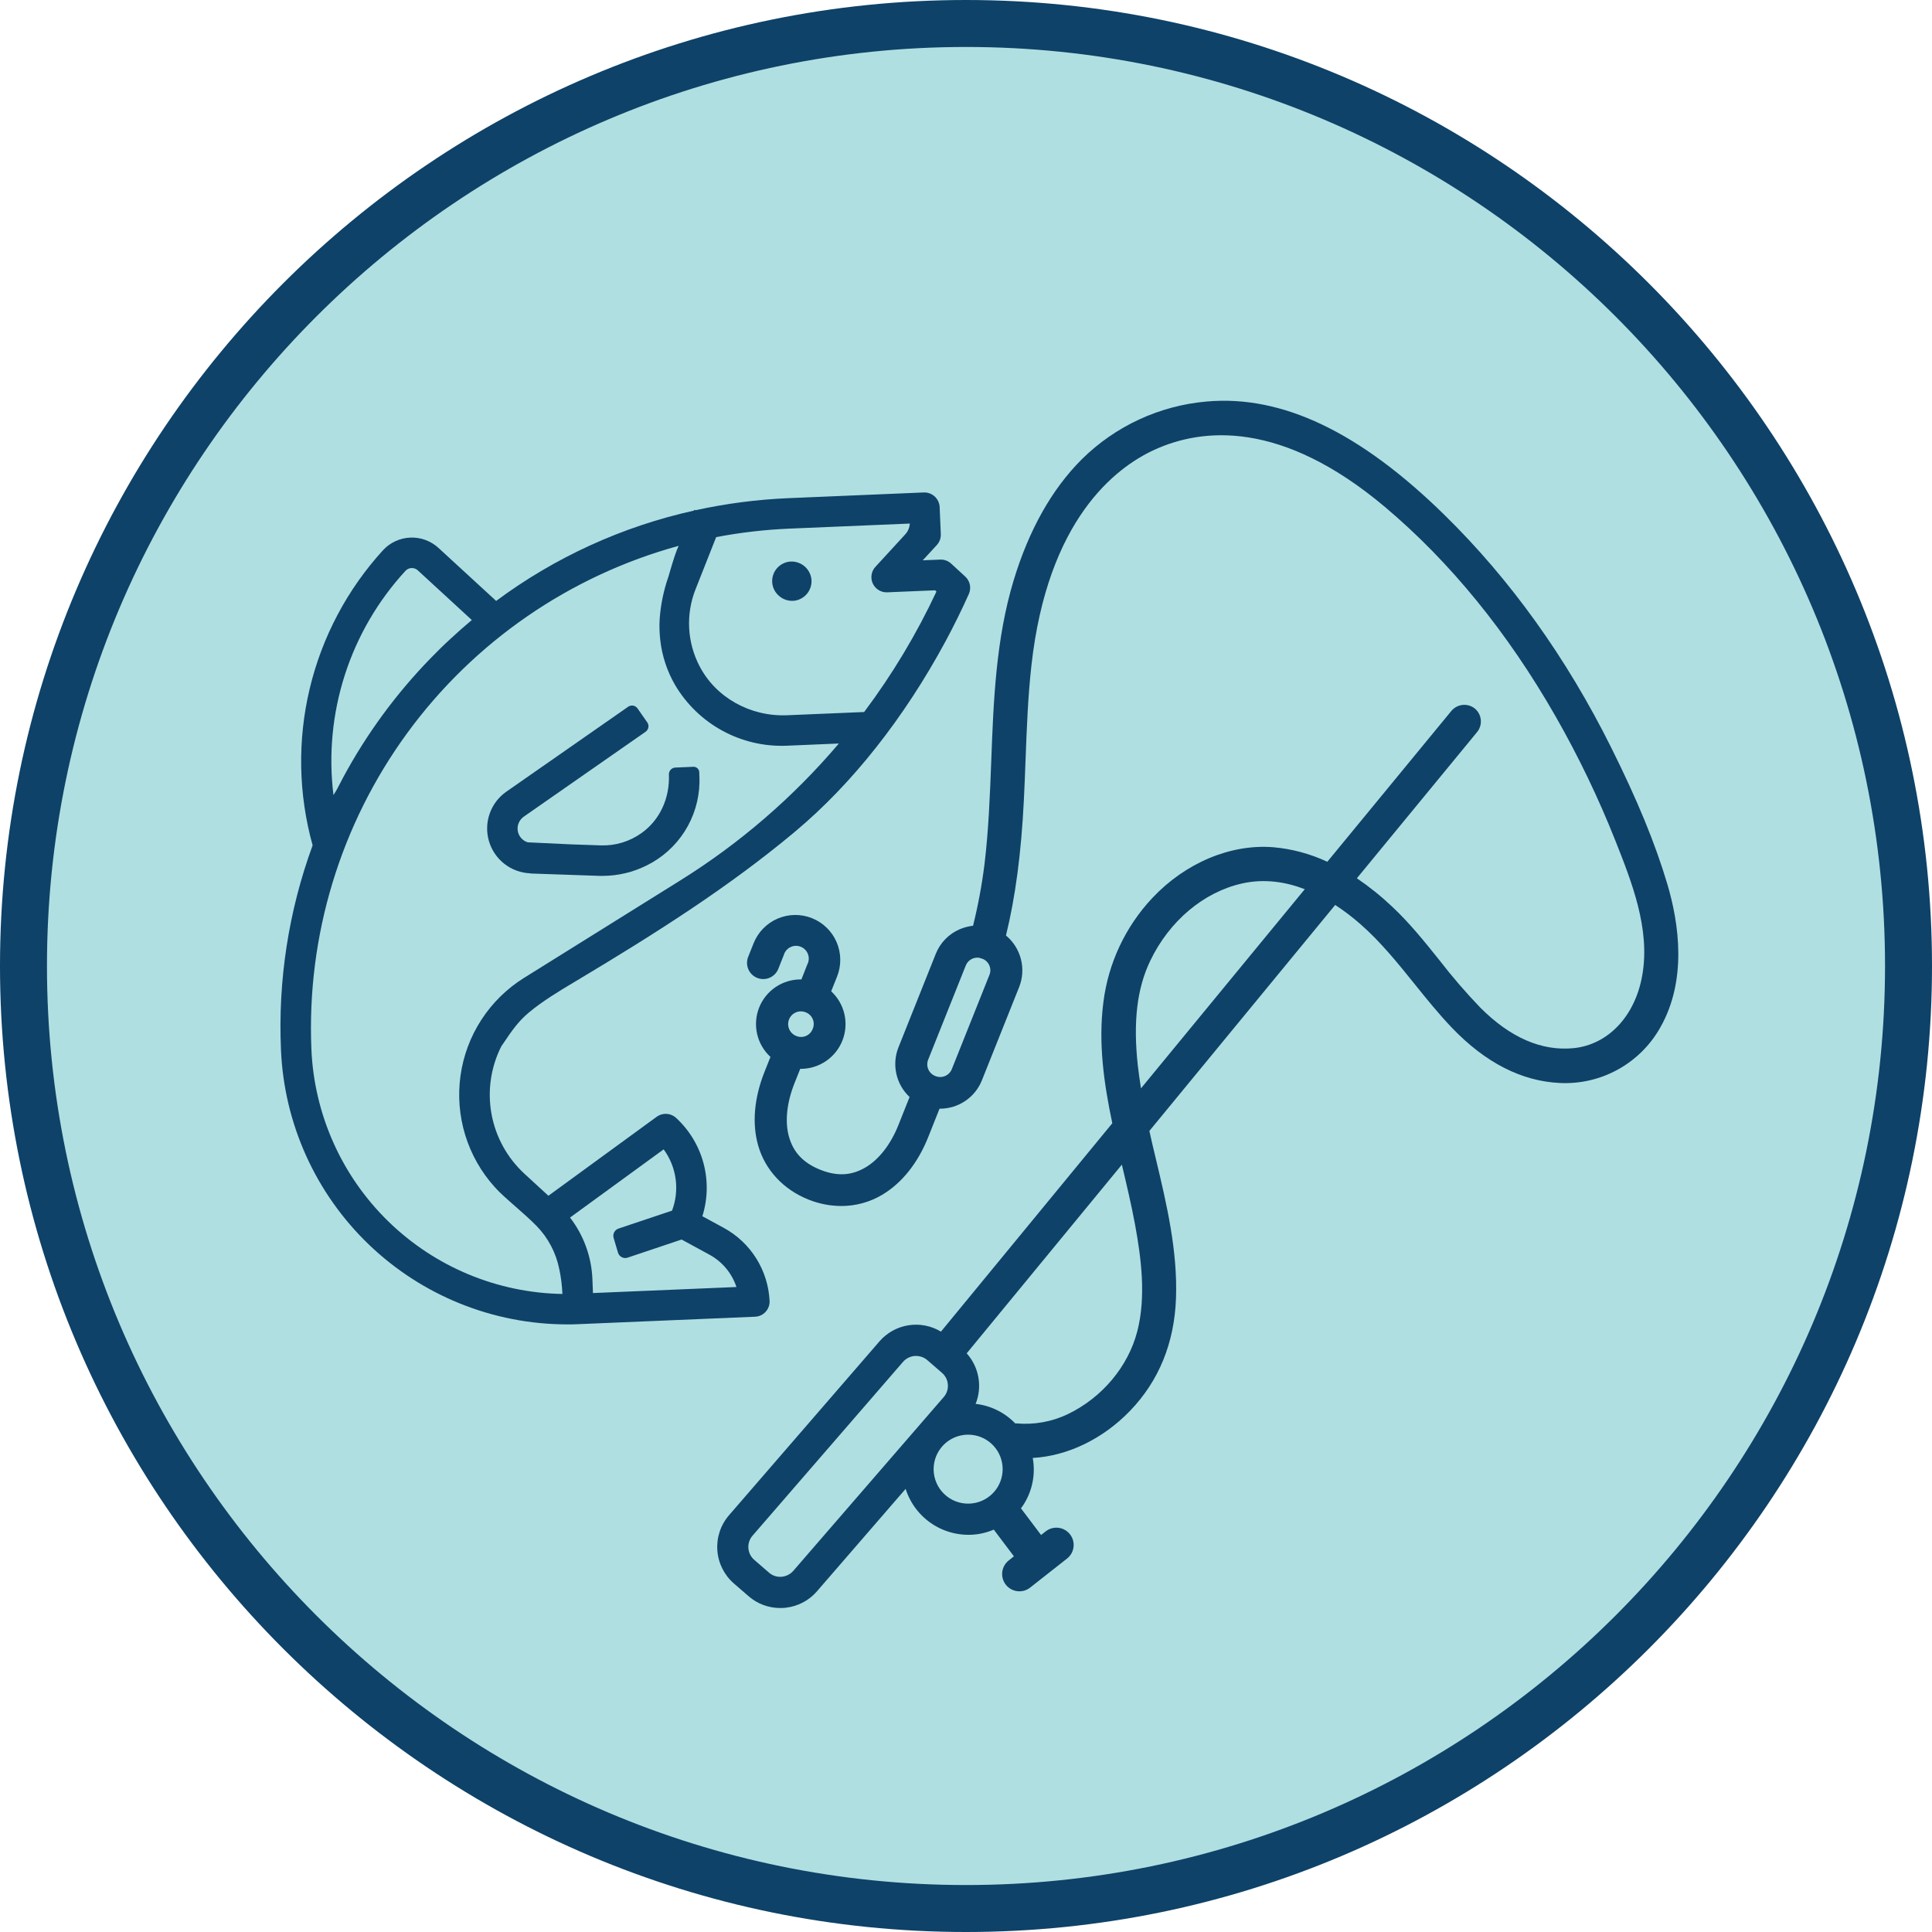 <?xml version="1.0" encoding="UTF-8"?><svg width="146" height="146" viewBox="0 0 146 146" fill="none" xmlns="http://www.w3.org/2000/svg">
<path d="M144.226 73C144.226 112.336 112.339 144.226 73 144.226C33.661 144.226 1.774 112.336 1.774 73C1.774 33.664 33.664 1.774 73 1.774C112.336 1.774 144.226 33.663 144.226 73Z" fill="#AFDFE1"/>
<path d="M73 146C32.747 146 0 113.253 0 73C0 32.747 32.747 0 73 0C113.253 0 146 32.747 146 73C146 113.253 113.253 146 73 146ZM73 3.549C34.704 3.549 3.549 34.704 3.549 73C3.549 111.296 34.704 142.451 73 142.451C111.296 142.451 142.451 111.296 142.451 73C142.451 34.704 111.296 3.549 73 3.549Z" fill="#0E4268"/>
<path d="M57.854 99.136C57.957 99.025 58.036 98.895 58.089 98.753C58.14 98.611 58.164 98.46 58.157 98.308C58.102 97.175 57.759 96.075 57.159 95.112C56.559 94.15 55.723 93.356 54.73 92.808L53.077 91.909C53.486 90.609 53.515 89.219 53.163 87.902C52.81 86.585 52.09 85.396 51.086 84.474C50.891 84.294 50.638 84.188 50.373 84.173C50.107 84.157 49.845 84.235 49.63 84.391L41.443 90.363L39.624 88.692C38.326 87.494 37.453 85.905 37.14 84.167C36.827 82.428 37.09 80.635 37.889 79.06L38.058 78.815C38.646 77.944 39.153 77.194 39.957 76.523C41.02 75.638 42.233 74.911 43.406 74.21L43.506 74.151C49.855 70.354 55.068 67.006 59.875 63.018L60.108 62.822C64.397 59.233 68.321 54.267 71.456 48.459C72.082 47.296 72.675 46.093 73.215 44.888C73.313 44.668 73.34 44.422 73.291 44.185C73.243 43.949 73.12 43.733 72.942 43.57L71.876 42.59C71.765 42.488 71.635 42.408 71.493 42.357C71.351 42.305 71.201 42.281 71.05 42.288L69.732 42.343L70.793 41.191C70.895 41.08 70.975 40.949 71.027 40.807C71.079 40.665 71.102 40.514 71.096 40.363L71.009 38.316C70.994 38.013 70.86 37.727 70.636 37.52C70.412 37.314 70.116 37.205 69.811 37.215L59.579 37.646C57.221 37.746 54.875 38.05 52.568 38.556L52.457 38.531L52.435 38.587C47.03 39.786 41.938 42.111 37.494 45.412L33.137 41.407C32.559 40.875 31.793 40.594 31.007 40.626C30.221 40.657 29.48 40.999 28.947 41.576C26.242 44.539 24.335 48.14 23.404 52.041C22.473 55.943 22.549 60.017 23.625 63.882C21.811 68.832 20.998 74.093 21.234 79.36C21.475 84.93 23.854 90.192 27.877 94.052C31.899 97.912 37.255 100.072 42.83 100.083C43.138 100.083 43.449 100.083 43.758 100.064L57.06 99.503C57.21 99.497 57.357 99.462 57.494 99.399C57.63 99.336 57.752 99.247 57.854 99.136V99.136ZM50.786 91.487L46.755 92.838C46.611 92.883 46.49 92.981 46.417 93.114C46.381 93.18 46.359 93.252 46.351 93.327C46.343 93.402 46.35 93.478 46.372 93.55L46.7 94.658C46.721 94.731 46.756 94.798 46.804 94.857C46.852 94.916 46.91 94.964 46.977 95C47.043 95.036 47.116 95.058 47.191 95.066C47.266 95.073 47.342 95.066 47.414 95.044L51.507 93.67L53.633 94.827C54.589 95.353 55.311 96.222 55.652 97.259L44.81 97.715L44.767 96.644C44.695 94.962 44.105 93.343 43.077 92.01L50.152 86.856C50.635 87.514 50.946 88.282 51.056 89.091C51.167 89.9 51.074 90.723 50.786 91.487ZM50.617 43.225C50.571 43.384 50.536 43.509 50.514 43.575C50.153 44.606 49.93 45.68 49.851 46.769C49.821 47.286 49.834 47.804 49.89 48.319C50.02 49.544 50.41 50.729 51.032 51.793C51.891 53.235 53.121 54.419 54.595 55.222C56.069 56.025 57.732 56.416 59.409 56.355L63.392 56.186C59.951 60.242 55.9 63.737 51.386 66.548L39.594 73.902C38.303 74.708 37.205 75.787 36.377 77.064C35.549 78.34 35.011 79.782 34.8 81.289C34.59 82.796 34.712 84.331 35.159 85.785C35.606 87.24 36.367 88.579 37.387 89.707C37.601 89.944 37.826 90.17 38.063 90.383C38.36 90.657 38.668 90.925 38.974 91.194C39.501 91.657 40.047 92.134 40.539 92.634C41.418 93.533 42.017 94.669 42.264 95.902C42.396 96.522 42.475 97.151 42.501 97.784C37.573 97.7 32.864 95.736 29.338 92.294C25.811 88.851 23.734 84.191 23.531 79.267C23.174 70.725 25.724 62.313 30.766 55.407C35.808 48.502 43.042 43.51 51.288 41.247C51.122 41.58 50.917 42.193 50.615 43.225H50.617ZM68.414 40.376L66.182 42.806C66.019 42.971 65.91 43.18 65.869 43.408C65.827 43.635 65.856 43.87 65.95 44.081C66.043 44.292 66.199 44.47 66.396 44.591C66.592 44.713 66.821 44.772 67.052 44.761L70.668 44.609L70.768 44.701C69.263 47.916 67.432 50.967 65.303 53.807L59.505 54.05C56.705 54.175 54.098 52.714 52.866 50.345C52.402 49.457 52.134 48.48 52.08 47.48C52.027 46.48 52.188 45.48 52.555 44.549L54.12 40.589C55.953 40.24 57.809 40.026 59.674 39.947L68.752 39.565C68.737 39.867 68.617 40.154 68.412 40.376H68.414ZM34.028 48.29C33.521 48.753 33.034 49.236 32.556 49.728C29.944 52.409 27.717 55.441 25.94 58.736C25.78 59.034 25.624 59.333 25.472 59.633C25.447 59.681 25.403 59.752 25.352 59.835C25.302 59.917 25.246 60.004 25.2 60.086C24.824 57.035 25.116 53.937 26.057 51.01C26.997 48.082 28.563 45.394 30.646 43.133C30.707 43.067 30.781 43.015 30.862 42.98C30.944 42.944 31.032 42.926 31.121 42.926C31.29 42.925 31.452 42.989 31.576 43.104L35.655 46.855C35.104 47.315 34.557 47.8 34.028 48.29Z" fill="#0E4268"/>
<path d="M40.087 66.009L45.314 66.19H45.561C46.708 66.184 47.837 65.915 48.864 65.404C50.041 64.824 51.036 63.932 51.741 62.825C52.446 61.718 52.832 60.438 52.859 59.127C52.859 59.019 52.859 58.648 52.842 58.358C52.841 58.302 52.828 58.246 52.805 58.195C52.782 58.144 52.748 58.098 52.707 58.06C52.623 57.983 52.512 57.942 52.398 57.945L51.026 58.005C50.894 58.012 50.771 58.071 50.682 58.168C50.594 58.264 50.546 58.392 50.549 58.523C50.625 60.323 49.853 61.979 48.482 62.952C47.584 63.597 46.498 63.925 45.393 63.885L43.1 63.806L39.881 63.654C39.607 63.569 39.378 63.379 39.242 63.126C39.107 62.873 39.077 62.577 39.158 62.302C39.229 62.064 39.379 61.856 39.582 61.714L48.795 55.292C48.902 55.215 48.975 55.099 48.998 54.969C49.021 54.839 48.993 54.706 48.918 54.596L48.172 53.528C48.095 53.421 47.979 53.348 47.85 53.325C47.72 53.302 47.586 53.33 47.477 53.403L38.266 59.825C37.681 60.231 37.24 60.812 37.004 61.484C36.768 62.156 36.749 62.885 36.951 63.568C37.152 64.251 37.564 64.853 38.127 65.289C38.69 65.725 39.376 65.973 40.087 65.997V66.009Z" fill="#0E4268"/>
<path d="M58.356 44.023C58.371 44.218 58.425 44.409 58.514 44.583C58.604 44.757 58.728 44.912 58.878 45.037C59.145 45.271 59.488 45.402 59.843 45.405C59.879 45.405 59.916 45.405 59.951 45.405C60.344 45.375 60.71 45.19 60.967 44.891C61.224 44.592 61.352 44.204 61.323 43.81C61.289 43.425 61.107 43.067 60.816 42.811C60.525 42.556 60.147 42.421 59.76 42.436H59.728C59.337 42.465 58.972 42.648 58.714 42.943C58.586 43.091 58.488 43.262 58.427 43.447C58.365 43.633 58.341 43.828 58.356 44.023V44.023Z" fill="#0E4268"/>
<path d="M126.001 66.817C125.087 63.748 123.74 60.47 121.76 56.499C118.38 49.706 114.132 43.788 109.15 38.906C102.754 32.637 96.879 29.837 91.189 30.342C87.626 30.651 84.283 32.198 81.743 34.716C79.48 36.977 77.75 40.056 76.598 43.868C75.256 48.309 75.077 52.993 74.908 57.515C74.81 60.076 74.708 62.724 74.401 65.288C74.205 66.861 73.915 68.42 73.532 69.958C73.188 69.996 72.851 70.084 72.532 70.22C72.122 70.395 71.75 70.649 71.439 70.968C71.127 71.287 70.882 71.665 70.717 72.079L67.892 79.158C67.641 79.794 67.588 80.491 67.739 81.158C67.889 81.826 68.237 82.432 68.737 82.899L67.892 85.02C67.309 86.48 66.428 87.615 65.413 88.217C64.348 88.847 63.261 88.906 61.989 88.398C60.717 87.889 59.961 87.098 59.623 85.907C59.302 84.773 59.454 83.343 60.029 81.883L60.472 80.772H60.505C61.186 80.774 61.851 80.571 62.415 80.188C62.978 79.806 63.412 79.263 63.662 78.63C63.911 77.996 63.963 77.303 63.812 76.639C63.66 75.976 63.312 75.374 62.812 74.911L63.257 73.798C63.59 72.961 63.578 72.027 63.223 71.199C62.868 70.372 62.199 69.719 61.362 69.386C60.526 69.052 59.591 69.064 58.764 69.419C57.936 69.774 57.284 70.444 56.95 71.28L56.55 72.285C56.423 72.584 56.42 72.922 56.542 73.223C56.664 73.524 56.901 73.764 57.2 73.891C57.499 74.017 57.837 74.02 58.138 73.898C58.439 73.776 58.679 73.539 58.806 73.24L58.826 73.191L59.228 72.177C59.265 72.047 59.329 71.926 59.416 71.822C59.502 71.718 59.61 71.633 59.732 71.574C59.853 71.514 59.986 71.481 60.121 71.477C60.257 71.472 60.392 71.496 60.517 71.547C60.642 71.598 60.756 71.674 60.849 71.772C60.943 71.87 61.015 71.986 61.061 72.113C61.107 72.241 61.126 72.376 61.115 72.511C61.105 72.647 61.067 72.778 61.002 72.897L60.563 74.014H60.539C59.857 74.006 59.188 74.206 58.621 74.587C58.055 74.967 57.617 75.511 57.366 76.146C57.115 76.781 57.063 77.477 57.216 78.142C57.369 78.807 57.721 79.41 58.224 79.871L57.78 80.983C56.989 82.967 56.82 84.898 57.293 86.559C57.814 88.403 59.199 89.893 61.092 90.65C61.882 90.968 62.724 91.133 63.576 91.137C64.662 91.139 65.728 90.847 66.662 90.292C68.155 89.406 69.365 87.891 70.154 85.907L70.999 83.783H71.021C71.701 83.786 72.367 83.585 72.932 83.207C73.497 82.829 73.936 82.29 74.193 81.66L77.02 74.582C77.284 73.911 77.329 73.174 77.149 72.477C76.969 71.779 76.574 71.155 76.02 70.695C76.734 67.78 77.169 64.509 77.371 60.494C77.426 59.45 77.464 58.387 77.503 57.359C77.591 55.039 77.681 52.639 77.943 50.294C79.166 39.268 84.278 35.354 87.215 34.001C90.851 32.328 96.833 31.718 104.677 38.325C109.578 42.458 113.915 47.773 117.545 54.118C119.278 57.149 120.793 60.299 122.079 63.544C123.316 66.665 124.718 70.205 124.107 73.691C123.571 76.785 121.53 78.95 118.905 79.209C116.499 79.445 114.13 78.414 111.867 76.147C110.774 75.01 109.744 73.814 108.78 72.566C107.67 71.18 106.522 69.747 105.199 68.51C104.371 67.727 103.481 67.011 102.538 66.371L111.617 55.328C111.724 55.2 111.804 55.051 111.853 54.892C111.902 54.733 111.919 54.565 111.903 54.399C111.888 54.233 111.839 54.072 111.761 53.924C111.683 53.777 111.577 53.646 111.448 53.54C111.186 53.332 110.851 53.236 110.518 53.272C110.185 53.309 109.88 53.476 109.669 53.736L100.304 65.124C99.018 64.521 97.636 64.149 96.221 64.025C93.002 63.767 89.589 65.2 87.085 67.856C85.042 70.03 83.744 72.797 83.38 75.758C82.987 78.816 83.421 81.877 84.056 84.883L71.107 100.63C70.371 100.186 69.501 100.016 68.651 100.15C67.801 100.285 67.026 100.715 66.462 101.365L55.088 114.509C54.456 115.242 54.14 116.196 54.209 117.161C54.278 118.127 54.727 119.026 55.458 119.661L56.575 120.628C57.236 121.202 58.083 121.518 58.959 121.516C59.049 121.516 59.138 121.516 59.23 121.506C59.284 121.506 59.34 121.506 59.399 121.491C60.304 121.387 61.137 120.947 61.734 120.257L68.438 112.513C68.787 113.611 69.506 114.554 70.472 115.181C71.438 115.808 72.592 116.081 73.737 115.953C73.885 115.937 74.036 115.913 74.184 115.881C74.499 115.815 74.805 115.718 75.1 115.592L76.621 117.61L76.248 117.907C76.109 118.012 75.993 118.143 75.906 118.294C75.819 118.444 75.763 118.61 75.741 118.783C75.719 118.955 75.731 119.13 75.778 119.298C75.824 119.465 75.904 119.621 76.011 119.758C76.119 119.894 76.253 120.008 76.405 120.092C76.557 120.176 76.724 120.228 76.897 120.247C77.07 120.266 77.245 120.249 77.411 120.2C77.578 120.15 77.733 120.067 77.867 119.957L80.66 117.76C80.924 117.543 81.092 117.231 81.129 116.891C81.165 116.551 81.067 116.21 80.855 115.942C80.643 115.674 80.334 115.499 79.995 115.456C79.656 115.412 79.314 115.504 79.041 115.71L78.673 115.999L77.152 113.983C77.209 113.907 77.267 113.829 77.321 113.748C78.01 112.694 78.269 111.415 78.044 110.176C80.67 110.029 83.347 108.746 85.407 106.605C87.583 104.339 88.747 101.482 88.869 98.109C88.997 94.515 88.161 90.987 87.348 87.575C87.179 86.877 87.01 86.172 86.858 85.463L100.9 68.387C101.568 68.823 102.203 69.307 102.802 69.833C104.346 71.185 105.649 72.806 106.909 74.372C107.8 75.479 108.721 76.623 109.725 77.671C112.244 80.302 114.982 81.704 117.865 81.84C119.393 81.917 120.913 81.567 122.253 80.83C123.594 80.092 124.704 78.996 125.457 77.664C127.507 74.076 126.883 69.789 126.001 66.817ZM70.681 81.314C70.562 81.269 70.454 81.2 70.362 81.112C70.27 81.024 70.197 80.918 70.148 80.801C70.098 80.683 70.072 80.558 70.073 80.43C70.073 80.303 70.099 80.177 70.149 80.06L72.975 72.983C73.051 72.775 73.199 72.6 73.392 72.491C73.585 72.381 73.811 72.343 74.029 72.383C74.106 72.417 74.186 72.443 74.267 72.463C74.381 72.511 74.485 72.581 74.571 72.669C74.658 72.757 74.726 72.861 74.772 72.976C74.819 73.091 74.841 73.214 74.84 73.337C74.838 73.461 74.812 73.583 74.762 73.696L71.937 80.773C71.892 80.893 71.824 81.002 71.736 81.095C71.648 81.187 71.542 81.261 71.425 81.312C71.307 81.362 71.181 81.388 71.053 81.389C70.926 81.389 70.799 81.364 70.681 81.314ZM61.416 77.752C61.372 77.871 61.304 77.979 61.217 78.071C61.13 78.163 61.024 78.236 60.908 78.286C60.792 78.336 60.666 78.362 60.54 78.362C60.413 78.362 60.288 78.337 60.171 78.287C60.053 78.241 59.945 78.172 59.854 78.084C59.762 77.996 59.689 77.89 59.639 77.774C59.589 77.657 59.562 77.532 59.56 77.405C59.558 77.278 59.581 77.152 59.628 77.034C59.675 76.916 59.745 76.809 59.833 76.718C59.922 76.627 60.028 76.555 60.145 76.505C60.261 76.455 60.387 76.429 60.514 76.428C60.64 76.427 60.766 76.45 60.884 76.498C61.003 76.543 61.112 76.612 61.203 76.7C61.295 76.788 61.368 76.894 61.418 77.011C61.468 77.128 61.493 77.254 61.493 77.382C61.492 77.509 61.467 77.635 61.416 77.752V77.752ZM84.785 88.039C85.136 89.52 85.499 91.049 85.775 92.541C86.24 95.064 86.62 97.996 85.944 100.607C85.251 103.277 83.287 105.617 80.69 106.869C79.481 107.446 78.138 107.686 76.804 107.564H76.718C75.923 106.74 74.866 106.219 73.728 106.09C73.983 105.454 74.055 104.759 73.935 104.084C73.816 103.409 73.51 102.781 73.052 102.271L84.783 88.006L84.785 88.039ZM73.693 113.574C73.016 113.716 72.311 113.583 71.733 113.205C71.154 112.826 70.75 112.234 70.608 111.557C70.466 110.881 70.599 110.176 70.978 109.597C71.356 109.019 71.948 108.614 72.625 108.473C72.703 108.457 72.782 108.444 72.861 108.434C72.963 108.422 73.066 108.417 73.169 108.417C73.814 108.418 74.435 108.658 74.913 109.091C75.391 109.523 75.692 110.118 75.757 110.759C75.822 111.401 75.647 112.044 75.266 112.564C74.885 113.083 74.324 113.444 73.693 113.574V113.574ZM71.629 104.63C71.643 104.8 71.622 104.97 71.569 105.132C71.516 105.293 71.432 105.443 71.32 105.571L59.943 118.715C59.715 118.971 59.397 119.129 59.056 119.156C58.886 119.17 58.716 119.149 58.554 119.096C58.393 119.043 58.244 118.958 58.116 118.846L56.999 117.878C56.87 117.767 56.765 117.631 56.689 117.479C56.612 117.327 56.567 117.162 56.555 116.992C56.542 116.823 56.564 116.652 56.617 116.491C56.671 116.329 56.756 116.18 56.867 116.052L68.245 102.91C68.472 102.653 68.79 102.495 69.132 102.469C69.164 102.467 69.196 102.467 69.228 102.469C69.538 102.468 69.838 102.579 70.073 102.781L71.19 103.75C71.318 103.86 71.423 103.995 71.498 104.146C71.573 104.297 71.618 104.462 71.629 104.63V104.63ZM98.601 67.196L86.223 82.247C86.13 81.671 86.054 81.096 85.984 80.52C85.623 77.213 85.92 74.702 86.919 72.615C88.365 69.592 90.975 67.403 93.876 66.76C95.549 66.389 97.153 66.638 98.601 67.196Z" fill="#0E4268"/>
</svg>
